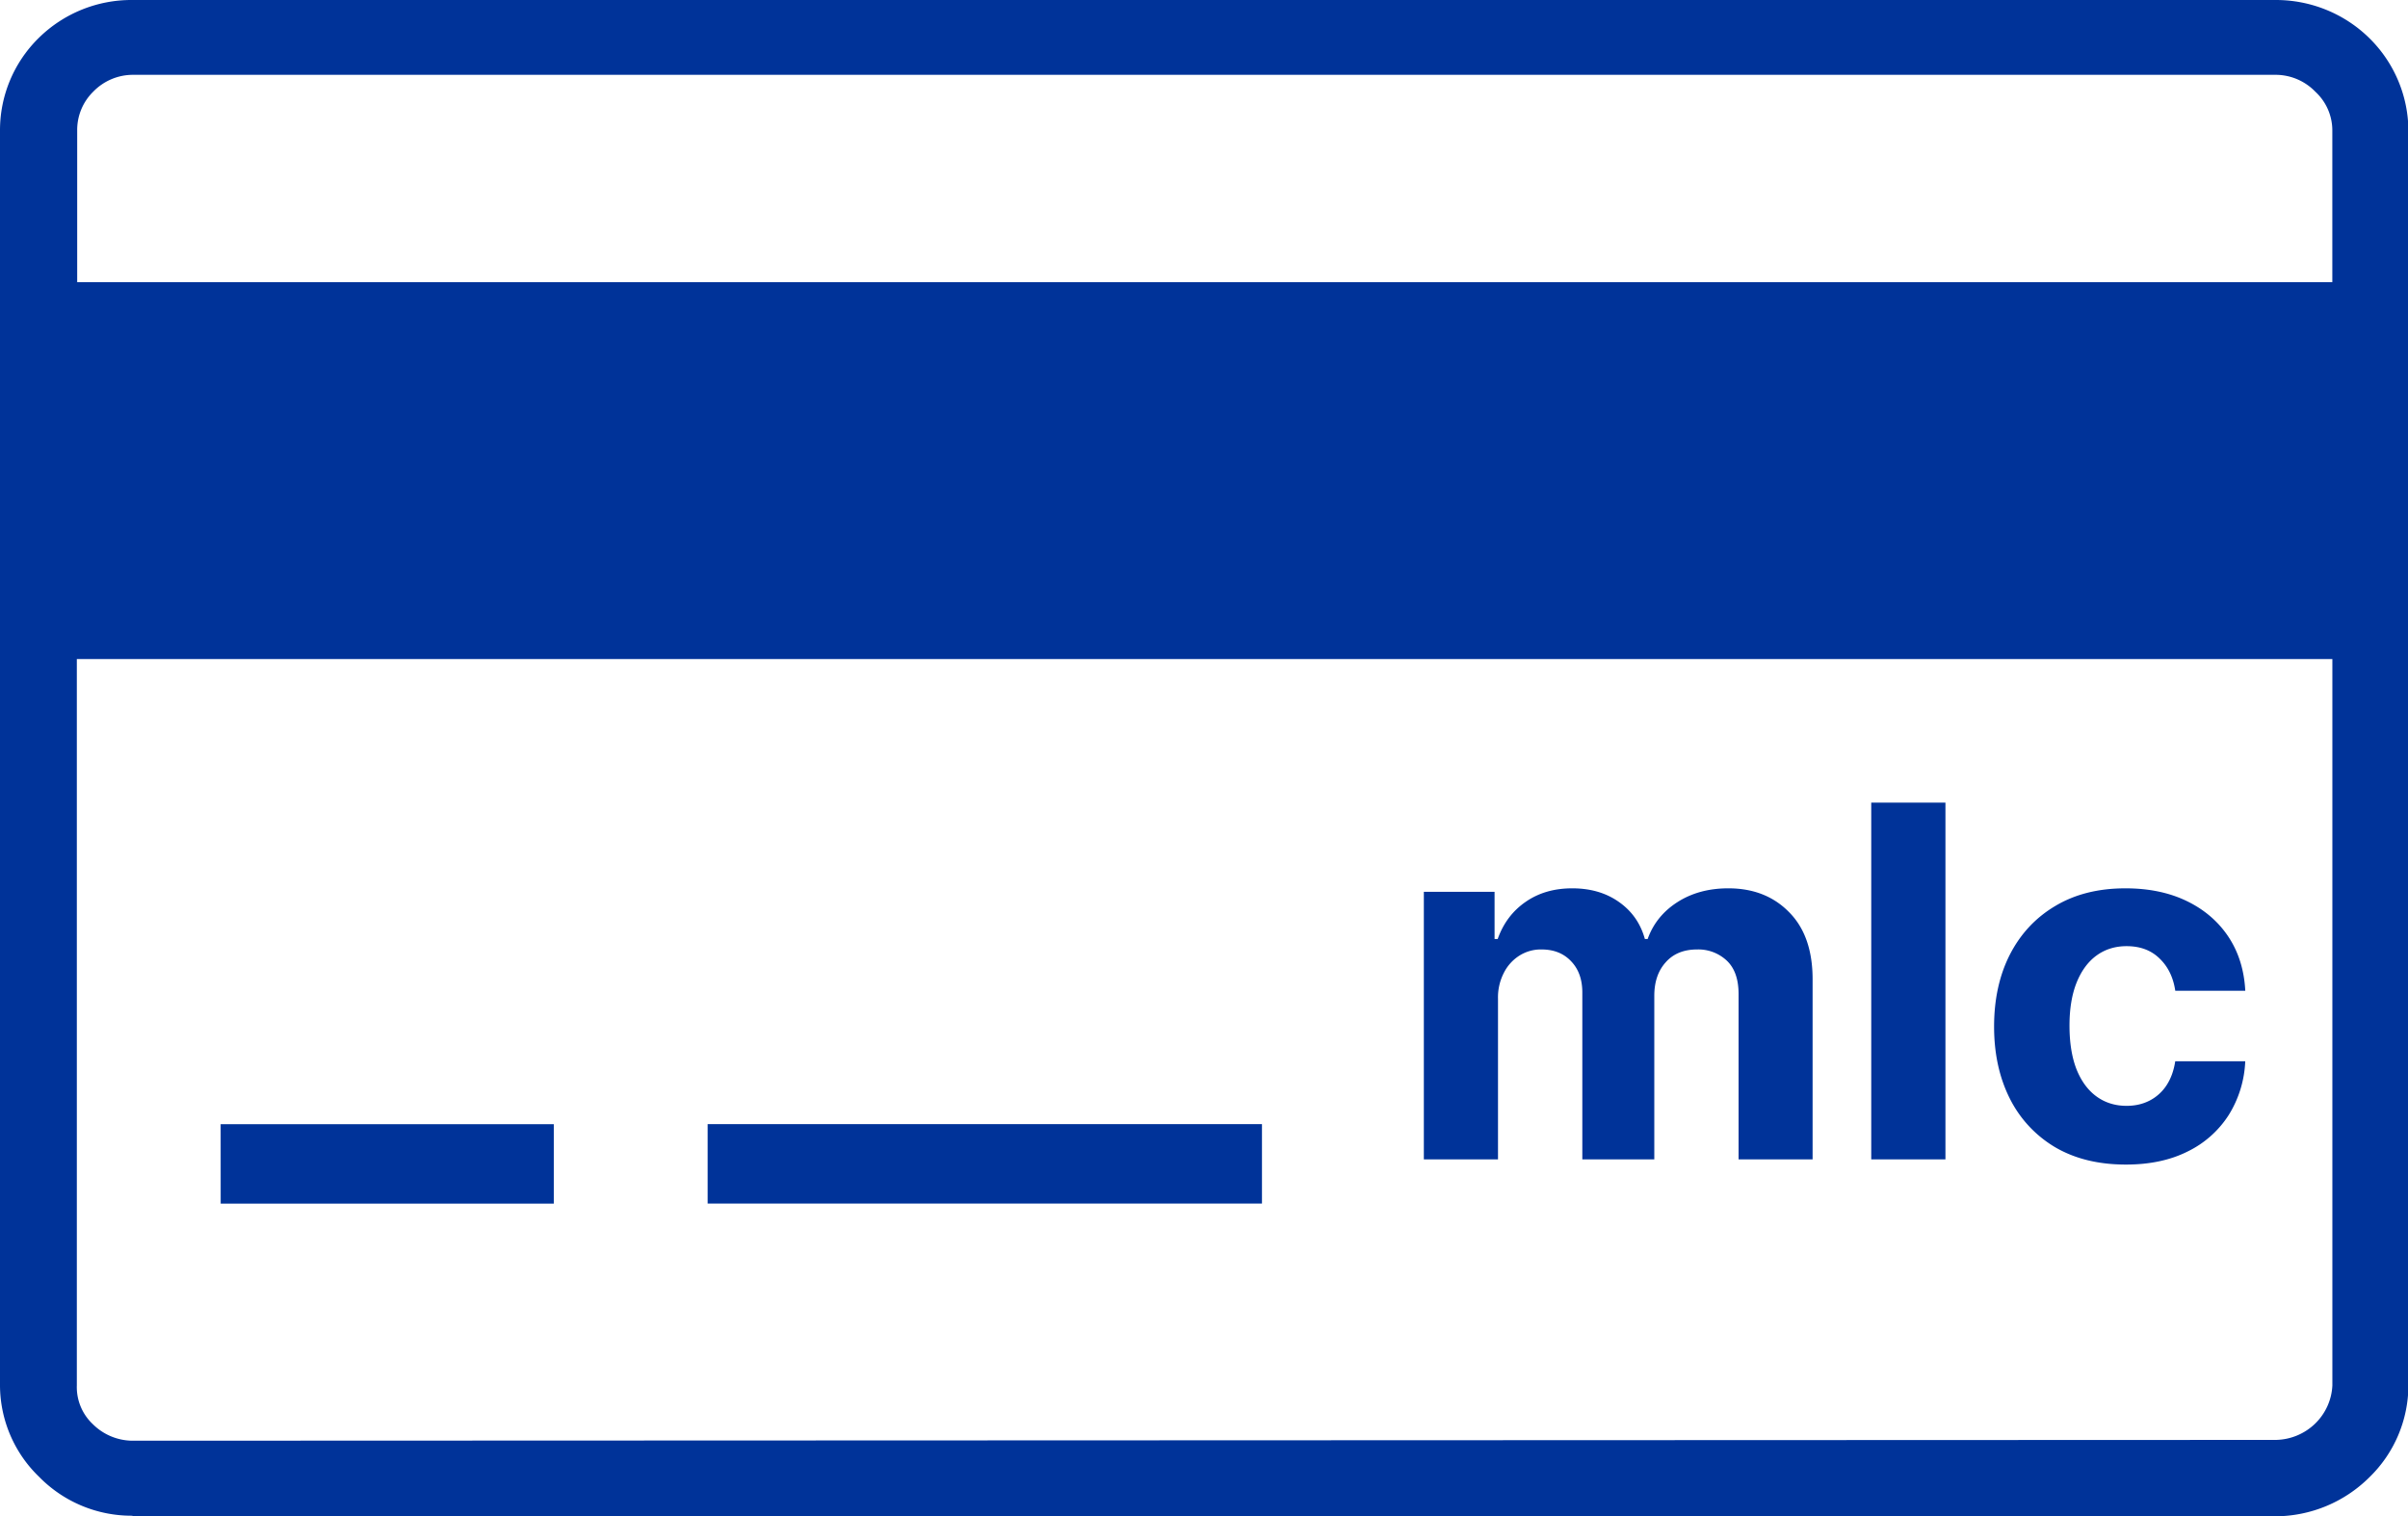 <svg xmlns="http://www.w3.org/2000/svg" width="54" height="34" viewBox="0 0 54 34" fill="none"><path fill="#039" fill-rule="evenodd" d="M4.948 25.211h7.471v1.782h-7.47m46.09 5.299a1.3 1.3 0 0 0 .876-.363c.235-.227.374-.534.389-.859V14.78H1.723V31.07a1.14 1.14 0 0 0 .36.87c.233.232.548.365.879.37zm-48.068 1.7a2.9 2.9 0 0 1-2.092-.87A2.86 2.86 0 0 1 0 31.057V2.93A2.9 2.9 0 0 1 .868.852 2.96 2.96 0 0 1 2.971 0h48.067c.787 0 1.54.308 2.098.858.556.549.87 1.294.873 2.072v28.14a2.88 2.88 0 0 1-.88 2.065 3 3 0 0 1-2.095.87H2.966zM1.723 6.328h50.58V2.925a1.18 1.18 0 0 0-.382-.869 1.24 1.24 0 0 0-.879-.378H2.971a1.24 1.24 0 0 0-.88.378 1.2 1.2 0 0 0-.36.87v3.403zM15.869 25.21H28.3v1.782H15.869z" clip-rule="evenodd"/><path fill="#039" d="M31.93 26v-6h1.586v1.059h.07q.187-.529.625-.832.437-.305 1.047-.305.617 0 1.05.308.434.306.579.829h.062q.184-.516.664-.825.485-.312 1.145-.312.84 0 1.363.535.528.531.527 1.508V26h-1.66v-3.707q0-.5-.265-.75a.93.93 0 0 0-.664-.25q-.453 0-.707.29-.255.284-.254.753V26h-1.614v-3.742q0-.441-.254-.703-.249-.262-.66-.262a.9.9 0 0 0-.5.14.97.97 0 0 0-.347.387 1.2 1.2 0 0 0-.13.578V26zm11.697-8v8h-1.664v-8zm4.044 8.117q-.922 0-1.586-.39a2.64 2.64 0 0 1-1.016-1.094q-.351-.7-.351-1.61 0-.921.355-1.617.36-.7 1.02-1.09.66-.394 1.57-.394.786 0 1.375.285.59.285.934.8.343.517.379 1.212h-1.57q-.067-.45-.352-.723-.282-.277-.739-.277-.386 0-.675.21-.285.208-.446.606-.16.399-.16.965 0 .574.156.977.16.402.45.613.289.21.675.21.285 0 .512-.116a1 1 0 0 0 .38-.34q.15-.227.198-.543h1.57a2.46 2.46 0 0 1-.374 1.21 2.27 2.27 0 0 1-.918.813q-.586.294-1.387.293"/></svg>